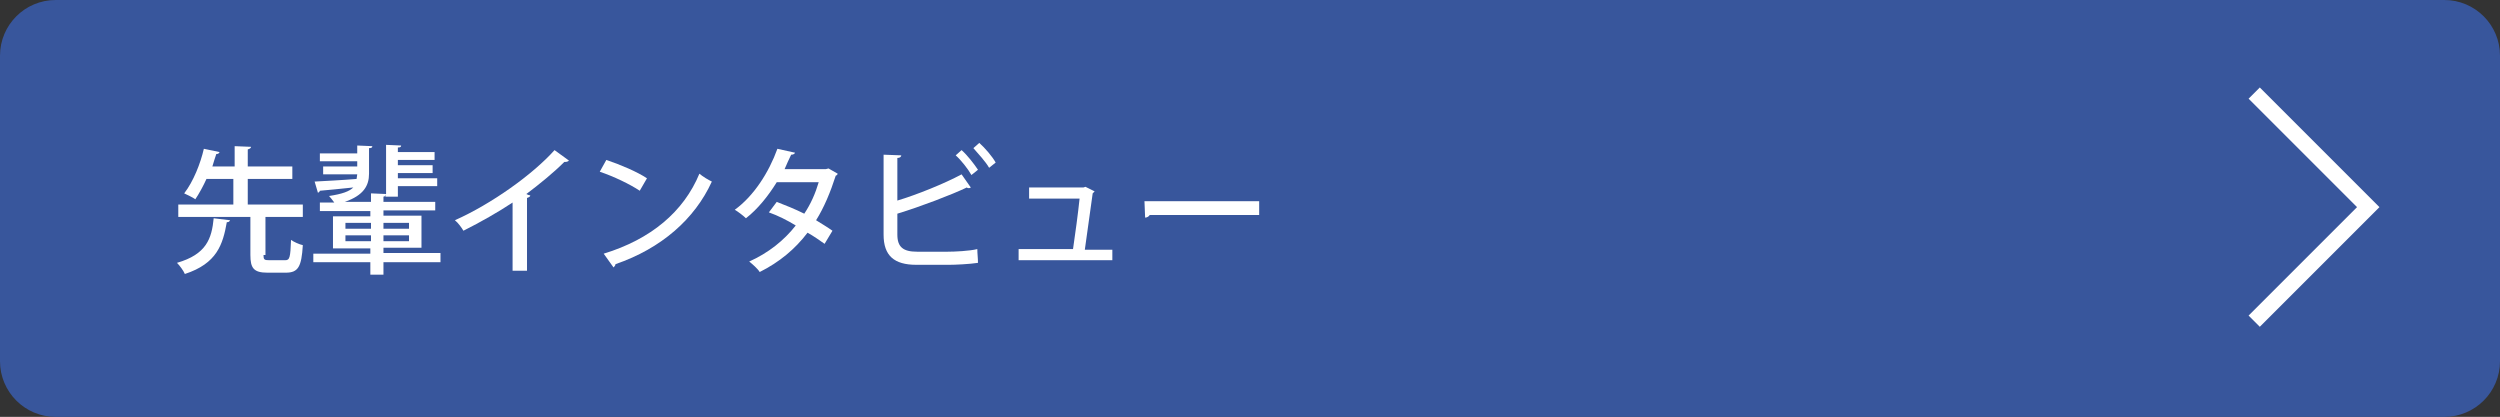 <?xml version="1.0" encoding="utf-8"?>
<!-- Generator: Adobe Illustrator 27.4.1, SVG Export Plug-In . SVG Version: 6.00 Build 0)  -->
<svg version="1.1" xmlns="http://www.w3.org/2000/svg" xmlns:xlink="http://www.w3.org/1999/xlink" x="0px" y="0px"
	 viewBox="0 0 381.4 63.6" style="enable-background:new 0 0 381.4 63.6;" xml:space="preserve">
<rect x="0" y="0" width="381.4" height="63.6" fill="#333333" stroke="none"/>
<style type="text/css">
	.st0{fill:#38569C;}
	.st1{fill:#FFFFFF;}
	.st2{fill:none;stroke:#FFFFFF;stroke-width:2.418;stroke-miterlimit:10;}
</style>
<g id="レイヤー_1">
</g>
<g id="レイヤー_2">
	<g>
		<g>
			<g>
				<path class="st0" d="M381.4,8.5c0-4.7-3.8-8.5-8.5-8.5H8.5C3.8,0,0,3.8,0,8.5v46.6c0,4.7,3.8,8.5,8.5,8.5h364.4
					c4.7,0,8.5-3.8,8.5-8.5V8.5z"/>
			</g>
			<g>
				<path class="st1" d="M35.1,33.6c-0.1,0.2-0.2,0.3-0.5,0.3c-0.6,3.4-1.5,6.3-6.4,7.9c-0.2-0.5-0.8-1.3-1.2-1.7
					c4.5-1.3,5.3-3.7,5.6-6.8L35.1,33.6z M40.2,38.9c0,0.7,0.1,0.8,0.9,0.8h2.4c0.7,0,0.8-0.4,0.9-3.1c0.4,0.3,1.3,0.7,1.8,0.8
					c-0.2,3.3-0.7,4.2-2.6,4.2h-2.8c-2.1,0-2.6-0.7-2.6-2.7v-5.8h-11v-1.9h8.4v-3.9h-4.1c-0.5,1.1-1.1,2.2-1.7,3.1
					c-0.4-0.3-1.3-0.7-1.7-0.9c1.4-1.8,2.5-4.6,3-6.8l2.4,0.5c-0.1,0.2-0.2,0.3-0.5,0.3c-0.2,0.6-0.4,1.2-0.6,1.9h3.4v-3.1l2.5,0.1
					c0,0.2-0.2,0.3-0.5,0.4v2.6h6.8v1.9h-6.8v3.9h8.4v1.9h-5.7V38.9z"/>
				<path class="st1" d="M67.2,38.6V40h-8.7v1.9h-2V40h-8.7v-1.3h8.7v-0.8h-5.7v-4.9h5.7v-0.8h-7.7v-1.3H51c-0.3-0.4-0.6-0.8-0.8-1
					c2-0.3,3.1-0.7,3.7-1.3c-2,0.2-3.8,0.4-5.1,0.5c0,0.1-0.2,0.3-0.3,0.3L48,27.7c1.7-0.1,4-0.2,6.4-0.4c0-0.2,0.1-0.5,0.1-0.7
					h-5.2v-1.2h5.2v-0.8h-5.7v-1.2h5.7v-1.2l2.3,0.1c0,0.2-0.1,0.3-0.5,0.3v3.9c0,1.8-0.8,3.3-3.7,4.3h4v-1.3l2.3,0.1v-7.5l2.3,0.1
					c0,0.2-0.1,0.3-0.5,0.3v0.7h5.6v1.2h-5.6v0.8H66v1.2h-5.3v0.8h6v1.2h-6v1.6h-1.9v-0.4C58.8,30,58.6,30,58.5,30v0.8h7.9v1.3h-7.9
					v0.8h5.8v4.9h-5.8v0.8H67.2z M52.7,34v0.9h3.9V34H52.7z M52.7,36.8h3.9v-0.9h-3.9V36.8z M62.4,34h-3.9v0.9h3.9V34z M62.4,36.8
					v-0.9h-3.9v0.9H62.4z"/>
				<path class="st1" d="M86.8,24.5c-0.1,0.1-0.3,0.2-0.5,0.2c-0.1,0-0.1,0-0.2,0c-1.6,1.6-3.8,3.4-5.8,4.9c0.2,0.1,0.4,0.2,0.6,0.2
					c0,0.2-0.2,0.3-0.5,0.4v11.1h-2.2V30.9c-2.1,1.4-4.9,3-7.5,4.3c-0.3-0.5-0.8-1.2-1.3-1.6c5.6-2.5,11.9-7,15.2-10.7L86.8,24.5z"
					/>
				<path class="st1" d="M92.5,24.4c2.1,0.7,4.7,1.8,6.2,2.8l-1.1,1.9c-1.5-1-4-2.2-6.1-2.9L92.5,24.4z M92.1,38.7
					c7.2-2.2,12.2-6.4,14.6-12.2c0.6,0.5,1.3,0.9,1.9,1.2c-2.6,5.7-7.7,10.2-14.7,12.6c0,0.2-0.2,0.4-0.3,0.5L92.1,38.7z"/>
				<path class="st1" d="M127.8,26.5c0,0.1-0.2,0.3-0.3,0.3c-0.8,2.5-1.8,4.9-3,6.8c0.8,0.5,1.8,1.1,2.5,1.6l-1.2,2
					c-0.7-0.5-1.7-1.2-2.6-1.7c-1.9,2.5-4.3,4.5-7.3,6c-0.3-0.5-1.1-1.2-1.6-1.6c2.9-1.3,5.3-3.2,7.1-5.5c-1.3-0.8-2.7-1.5-4.1-2
					l1.2-1.6c1.3,0.5,2.8,1.1,4.2,1.8c1-1.5,1.7-3.1,2.2-4.8h-6.4c-1.3,2.1-2.9,4.1-4.7,5.5c-0.4-0.4-1.2-1-1.7-1.3
					c2.9-2.1,5.2-5.7,6.5-9.3l2.7,0.6c-0.1,0.2-0.3,0.3-0.6,0.3c-0.3,0.6-0.7,1.5-1,2.2h6.3l0.4-0.1L127.8,26.5z"/>
				<path class="st1" d="M144.6,38.4c1,0,3.3-0.1,4.5-0.4c0,0.7,0.1,1.4,0.1,2.1c-1.3,0.2-3.5,0.3-4.4,0.3h-5c-3.4,0-5-1.4-5-4.6
					V23.6l2.7,0.1c0,0.2-0.2,0.4-0.6,0.4v6.5c3-0.9,7.2-2.6,9.8-4l1.4,2c-0.1,0.1-0.2,0.1-0.3,0.1c-0.1,0-0.2,0-0.3-0.1
					c-2.3,1.1-7,2.9-10.6,4v3.2c0,1.9,0.9,2.6,3,2.6H144.6z M146.7,22.9c0.9,0.8,1.9,2.1,2.5,3l-1,0.8c-0.5-0.9-1.6-2.3-2.4-3
					L146.7,22.9z M149.4,21.8c0.9,0.8,2,2.1,2.5,3l-1,0.8c-0.5-0.9-1.7-2.2-2.4-3L149.4,21.8z"/>
				<path class="st1" d="M169.7,38v1.7h-14.3V38h8.3c0.3-2,0.8-5.7,1-7.7h-7.7v-1.7h8.3l0.3-0.1l1.4,0.7c-0.1,0.1-0.2,0.2-0.3,0.3
					c-0.3,2.1-0.9,6.5-1.2,8.6H169.7z"/>
				<path class="st1" d="M174.6,30.7h17.5v2.1h-16.7c-0.1,0.2-0.4,0.4-0.7,0.4L174.6,30.7z"/>
			</g>
		</g>
		<polyline class="st2" points="343.9,14.2 361.3,31.6 343.9,49 		"/>
	</g>
</g>
</svg>
